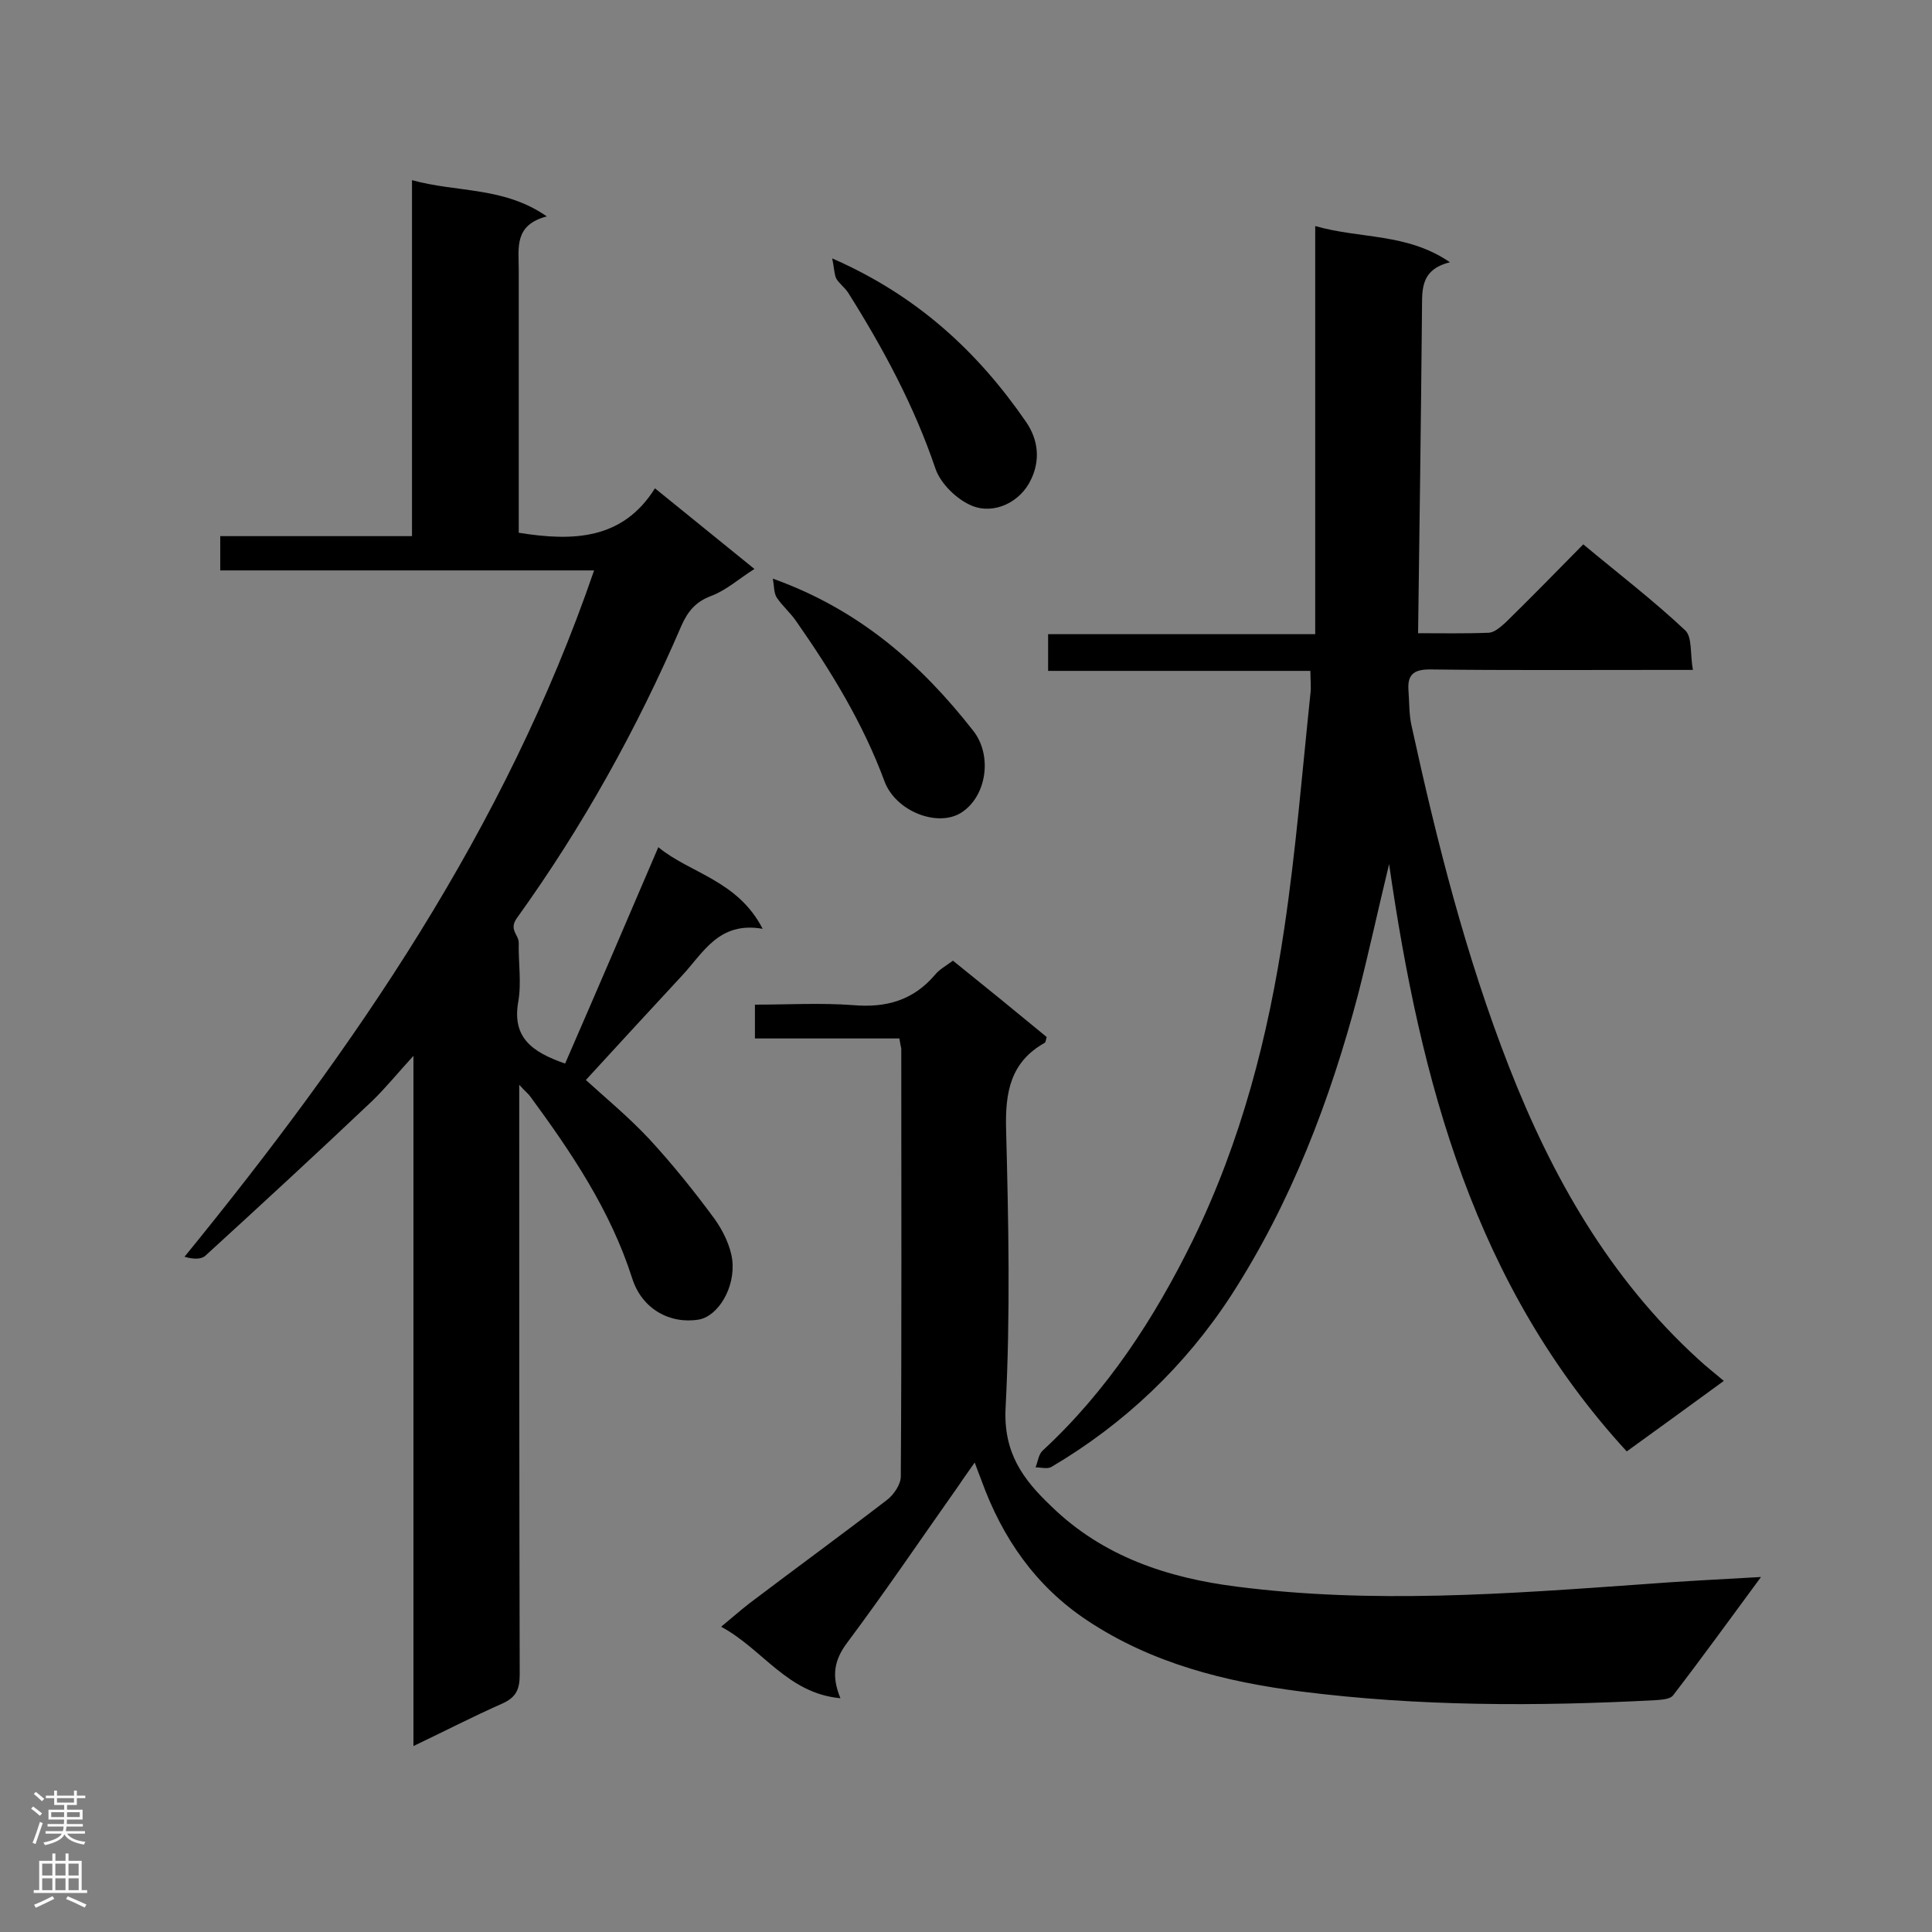 <svg enable-background="new 0 0 400 400" viewBox="0 0 400 400" xmlns="http://www.w3.org/2000/svg"><rect x="0" y="0" width="400" height="400" fill="#808080" stroke="none"/><g fill="#000001"><path d="m107.5 224.6v5.6c0 38.8 0 77.7.1 116.5 0 3-.7 4.7-3.6 6-6.1 2.7-11.9 5.7-18.4 8.8 0-47.8 0-94.8 0-142.9-3.3 3.6-5.8 6.7-8.6 9.4-11.4 10.8-22.9 21.4-34.5 32-.9.8-2.6.7-4.3.2 35.3-43.3 66.4-88.5 84.8-142.1-25.8 0-51.4 0-77.4 0 0-2.6 0-4.7 0-7.1h39.7c0-24.6 0-48.8 0-73.7 9.4 2.6 19 1.3 27.9 7.5-6.8 1.8-5.8 6.5-5.8 11v49.7 4.8c11.2 1.8 21.5 1.5 28.2-9.2 7.3 5.9 13.7 11.1 20.6 16.7-3.2 2-5.8 4.4-9 5.6s-4.8 3.2-6.1 6.1c-9.2 21.4-20.5 41.7-34.1 60.6-1.7 2.4.4 3.4.4 5.1-.1 4.1.6 8.2-.1 12.2-1.3 7.4 2.8 10.4 9.7 12.8 6.4-14.7 12.8-29.6 19.3-44.8 6.5 5.4 16.4 6.8 21.6 16.9-9.1-1.6-12.3 5-16.7 9.7-6.6 7.1-13.2 14.3-19.9 21.6 3.7 3.4 8.7 7.5 13.1 12.2 4.8 5.2 9.3 10.8 13.5 16.5 1.8 2.5 3.3 5.6 3.7 8.5.7 5.9-3 11.7-6.9 12.4-6 1-11.8-2.2-13.8-8.5-4.5-14.1-12.6-26.1-21.2-37.8-.3-.4-.9-.9-2.2-2.3z"/><path d="m272.3 131.3c0-28.4 0-56.1 0-84.5 9.4 2.7 19 1.4 27.9 7.5-6.5 1.6-5.7 6.2-5.8 10.6-.2 21.9-.5 43.9-.8 66.2 4.7 0 9.7.1 14.7-.1 1.2-.1 2.5-1.3 3.5-2.2 5.3-5.2 10.5-10.5 16-16.1 7.2 6 14.5 11.6 21.1 17.8 1.5 1.4 1 5 1.6 8.2-2.9 0-4.9 0-6.9 0-15.9 0-31.7.1-47.6-.1-3.3 0-4.6 1.1-4.4 4.2.2 2.6.1 5.2.7 7.7 5.2 23.8 11.2 47.5 20.1 70.3s20.8 43.8 39.2 60.6c1.6 1.5 3.3 2.8 5.3 4.5-7 5.1-13.3 9.7-20.1 14.6-31.5-34.3-42.7-76.5-49.2-121.6-2.3 9.5-4.2 18.3-6.4 26.9-5.8 22-13.9 43.2-26.3 62.4-9.5 14.6-22.1 26.6-37.2 35.5-.8.5-2.2.1-3.3.1.5-1.2.6-2.7 1.5-3.5 13.3-12.3 23.1-27.3 31.1-43.6 10-20.5 15.6-42.2 18.9-64.5 2.4-16.1 3.7-32.3 5.4-48.5.2-1.4 0-2.9 0-4.8-18.1 0-36 0-54.3 0 0-2.7 0-4.9 0-7.6z"/><path d="m186.2 215c-10 0-19.8 0-29.9 0 0-2.4 0-4.4 0-7 6.8 0 13.6-.4 20.3.1 6.9.6 12.5-1 17-6.3.9-1.1 2.2-1.8 3.7-2.9 6.6 5.3 13.1 10.6 19.4 15.8-.2.7-.2 1.1-.4 1.2-7.1 4-8.2 10.2-8 17.9.5 19.2.9 38.4-.1 57.6-.5 9.4 3.6 14.9 9.5 20.5 10.7 10.4 24.1 14.8 38.4 16.6 28 3.6 56 1.5 84-.5 7.8-.6 15.5-1 24.5-1.5-6.5 8.8-12.2 16.7-18.2 24.5-.6.8-2.3.9-3.6 1-24.6 1.3-49.1 1.3-73.5-1.8-15.6-2-30.8-5.8-44.2-14.7-10.7-7.1-17.6-17.1-21.9-29-.4-1-.8-2.1-1.4-3.7-1.3 1.9-2.3 3.2-3.2 4.6-7.7 10.9-15.2 22-23.2 32.7-2.7 3.6-3.3 6.9-1.4 11.5-11-1-16.1-10.2-24.7-14.8 2.3-1.9 4-3.4 5.8-4.8 9.5-7.2 19.1-14.2 28.6-21.5 1.4-1.1 2.8-3.2 2.8-4.8.2-29.5.1-59.1.1-88.6-.1-.5-.2-.9-.4-2.1z"/><path d="m172.3 53.5c17.6 7.7 30.1 19.3 40.1 33.8 2.7 3.9 2.9 8.1 1.1 11.9-2.2 4.8-7.7 7.4-12.3 5.5-3.1-1.3-6.4-4.5-7.5-7.6-4.4-13-10.8-24.9-18.1-36.5-.7-1.1-1.9-1.9-2.5-3-.4-1-.4-2.2-.8-4.1z"/><path d="m160 119.8c17.9 6.4 30.7 17.7 41.5 31.5 4 5.1 2.8 13.5-2.4 16.9-4.9 3.2-13.7-.2-16-6.5-4.4-11.9-11-22.7-18.2-33-1.2-1.8-2.9-3.2-4.1-5-.6-1-.5-2.3-.8-3.9z"/></g><path d="m6.44 374.46.42-.45c.65.47 1.27.95 1.85 1.44l-.45.49c-.65-.56-1.25-1.06-1.82-1.48m.93 7.33-.63-.26c.55-1.36 1.05-2.8 1.52-4.33.19.1.38.19.59.27-.46 1.29-.95 2.73-1.48 4.32m-.38-10.38.44-.42c.43.34 1.01.82 1.74 1.44l-.49.49c-.53-.51-1.09-1.01-1.69-1.51m2.5.35h1.72v-1.04h.59v1.04h3.52v-1.04h.59v1.04h1.75v.53h-1.75v1.42h-2.03v.97h3.22v2.03h-3.24c0 .35-.01.66-.03.93h3.32v.53h-3.37c-.03.27-.08.58-.15.94h3.96v.53h-3.71c.67.92 1.93 1.48 3.79 1.68-.13.24-.23.44-.29.59-2.13-.38-3.48-1.08-4.04-2.12-.43.97-1.77 1.72-4.03 2.23-.09-.19-.2-.37-.33-.55 2.1-.42 3.37-1.03 3.81-1.83h-3.36v-.53h3.58c.08-.29.13-.61.16-.94h-3.33v-.53h3.39c.02-.27.04-.58.04-.93h-3.23v-2.03h3.25v-.97h-2.07v-1.42h-1.73zm1.12 3.44v1h2.65c.01-.3.02-.44.01-.4v-.25-.35zm1.19-2h3.52v-.91h-3.52zm4.71 2h-2.63v.59c0 .15-.01.28-.01.4h2.64z" fill="#fafafa"/><path d="m13.56 383.74h.63v1.52h2.72v6.07h1.13v.6h-11.06v-.6h1.13v-6.07h2.73v-1.52h.63v1.52h2.1v-1.52zm-2.69 8.83.38.56c-1.24.63-2.53 1.25-3.85 1.85-.1-.21-.21-.42-.34-.63 1.36-.55 2.63-1.15 3.81-1.78m-2.13-4.27h2.1v-2.45h-2.1zm0 3.04h2.1v-2.46h-2.1zm2.72-3.04h2.1v-2.45h-2.1zm0 3.04h2.1v-2.46h-2.1zm6.07 3.6c-1.41-.71-2.7-1.3-3.86-1.78l.35-.56c1.45.62 2.75 1.19 3.88 1.72zm-1.25-9.09h-2.1v2.45h2.1zm-2.09 5.49h2.1v-2.46h-2.1z" fill="#fafafa"/></svg>
